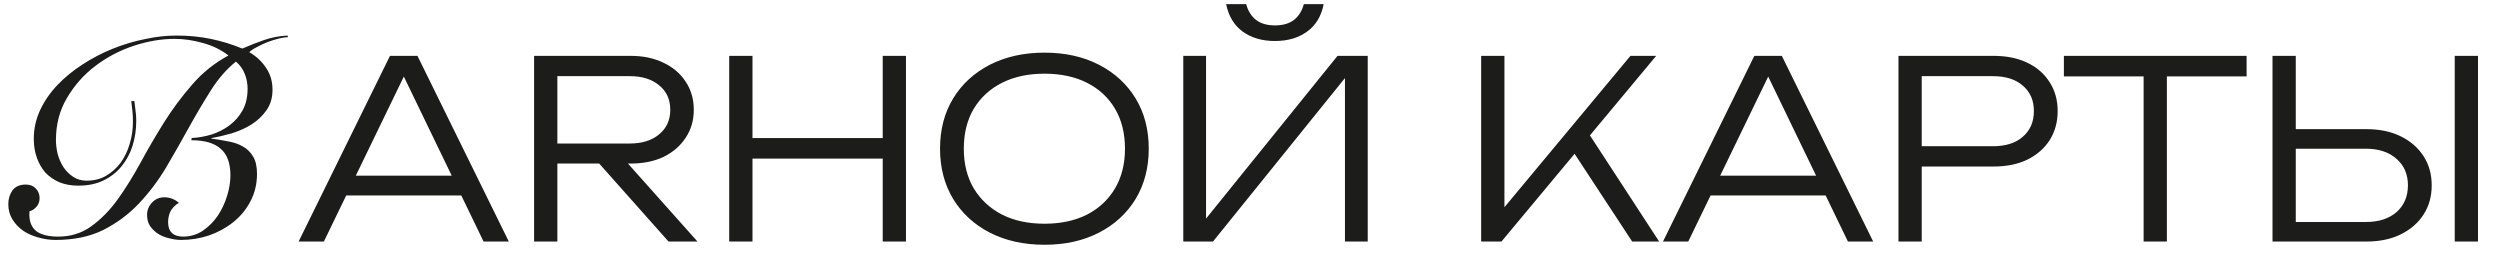 <?xml version="1.0" encoding="UTF-8"?> <svg xmlns="http://www.w3.org/2000/svg" width="414" height="46" viewBox="0 0 414 46" fill="none"><path d="M55.888 32.374V29.094H77.536V32.374H55.888ZM69.131 9.25L84.26 40H80.078L65.851 10.562H67.901L53.633 40H49.451L64.58 9.25H69.131ZM91.111 23.764H104.313C106.336 23.764 107.948 23.258 109.151 22.247C110.381 21.236 110.996 19.883 110.996 18.188C110.996 16.466 110.381 15.113 109.151 14.129C107.948 13.118 106.336 12.612 104.313 12.612H90.578L92.3 10.562V40H88.446V9.25H104.436C106.513 9.25 108.331 9.633 109.889 10.398C111.447 11.136 112.663 12.175 113.538 13.514C114.44 14.853 114.891 16.411 114.891 18.188C114.891 19.937 114.44 21.482 113.538 22.821C112.663 24.16 111.447 25.213 109.889 25.978C108.331 26.716 106.513 27.085 104.436 27.085H91.111V23.764ZM97.917 25.609H102.673L115.506 40H110.709L97.917 25.609ZM120.757 9.25H124.611V40H120.757V9.25ZM146.177 9.25H150.031V40H146.177V9.25ZM122.725 22.862H148.268V26.265H122.725V22.862ZM172.972 40.533C169.555 40.533 166.535 39.863 163.911 38.524C161.314 37.185 159.292 35.326 157.843 32.948C156.394 30.543 155.67 27.768 155.67 24.625C155.67 21.454 156.394 18.68 157.843 16.302C159.292 13.924 161.314 12.065 163.911 10.726C166.535 9.387 169.555 8.717 172.972 8.717C176.389 8.717 179.395 9.387 181.992 10.726C184.589 12.065 186.611 13.924 188.06 16.302C189.509 18.68 190.233 21.454 190.233 24.625C190.233 27.768 189.509 30.543 188.06 32.948C186.611 35.326 184.589 37.185 181.992 38.524C179.395 39.863 176.389 40.533 172.972 40.533ZM172.972 37.048C175.678 37.048 178.029 36.542 180.024 35.531C182.019 34.492 183.564 33.044 184.657 31.185C185.75 29.326 186.297 27.14 186.297 24.625C186.297 22.083 185.75 19.883 184.657 18.024C183.564 16.165 182.019 14.73 180.024 13.719C178.029 12.708 175.678 12.202 172.972 12.202C170.266 12.202 167.915 12.708 165.92 13.719C163.925 14.73 162.367 16.165 161.246 18.024C160.153 19.883 159.606 22.083 159.606 24.625C159.606 27.14 160.153 29.326 161.246 31.185C162.367 33.044 163.925 34.492 165.92 35.531C167.915 36.542 170.266 37.048 172.972 37.048ZM195.951 40V9.25H199.723V38.442L198.042 38.278L221.494 9.25H226.496V40H222.724V10.685L224.405 10.849L200.871 40H195.951ZM203.044 0.681H206.365C206.665 1.802 207.212 2.676 208.005 3.305C208.797 3.906 209.836 4.207 211.121 4.207C212.433 4.207 213.485 3.906 214.278 3.305C215.07 2.676 215.617 1.802 215.918 0.681H219.198C218.815 2.676 217.899 4.193 216.451 5.232C215.029 6.271 213.253 6.79 211.121 6.79C209.016 6.79 207.239 6.271 205.791 5.232C204.369 4.193 203.454 2.676 203.044 0.681ZM245.279 40V9.25H249.133V36.556L247.78 35.941L270.002 9.25H274.266L248.641 40H245.279ZM259.875 24.133L262.458 21.14L274.758 40H270.289L259.875 24.133ZM281.828 32.374V29.094H303.476V32.374H281.828ZM295.071 9.25L310.2 40H306.018L291.791 10.562H293.841L279.573 40H275.391L290.52 9.25H295.071ZM330.13 9.25C332.29 9.25 334.162 9.633 335.747 10.398C337.333 11.163 338.563 12.243 339.437 13.637C340.312 15.004 340.749 16.589 340.749 18.393C340.749 20.197 340.312 21.796 339.437 23.19C338.563 24.557 337.333 25.636 335.747 26.429C334.162 27.194 332.29 27.577 330.13 27.577H316.108V24.215H330.048C332.126 24.215 333.766 23.696 334.968 22.657C336.198 21.591 336.813 20.17 336.813 18.393C336.813 16.616 336.198 15.209 334.968 14.17C333.766 13.131 332.126 12.612 330.048 12.612H316.518L318.24 10.726V40H314.386V9.25H330.13ZM354.982 11.095H358.836V40H354.982V11.095ZM341.78 9.25H372.038V12.653H341.78V9.25ZM376.327 40V9.25H380.181V38.483L378.459 36.761H391.784C393.916 36.761 395.61 36.214 396.868 35.121C398.125 34 398.754 32.524 398.754 30.693C398.754 28.862 398.125 27.399 396.868 26.306C395.61 25.185 393.916 24.625 391.784 24.625H378.049V21.386H391.866C394.052 21.386 395.952 21.782 397.565 22.575C399.177 23.368 400.435 24.461 401.337 25.855C402.239 27.249 402.69 28.862 402.69 30.693C402.69 32.524 402.239 34.137 401.337 35.531C400.435 36.925 399.177 38.018 397.565 38.811C395.952 39.604 394.052 40 391.866 40H376.327ZM406.503 9.25H410.357V40H406.503V9.25Z" fill="#1C1D1A"></path><path d="M22.243 16.711C22.304 17.078 22.365 17.567 22.427 18.179C22.518 18.759 22.564 19.371 22.564 20.013C22.564 21.419 22.365 22.78 21.968 24.095C21.57 25.379 20.959 26.526 20.133 27.535C19.338 28.513 18.345 29.293 17.152 29.873C15.96 30.454 14.569 30.745 12.979 30.745C11.817 30.745 10.778 30.561 9.86 30.195C8.943 29.797 8.163 29.262 7.521 28.589C6.91 27.886 6.436 27.061 6.1 26.113C5.763 25.165 5.595 24.125 5.595 22.994C5.595 21.312 5.947 19.723 6.65 18.224C7.353 16.726 8.301 15.351 9.493 14.097C10.686 12.843 12.062 11.712 13.621 10.703C15.211 9.664 16.877 8.792 18.62 8.089C20.363 7.386 22.136 6.851 23.94 6.484C25.774 6.086 27.517 5.888 29.168 5.888C31.217 5.888 33.128 6.071 34.901 6.438C36.674 6.805 38.417 7.34 40.129 8.043C41.322 7.523 42.529 7.049 43.752 6.621C45.006 6.193 46.29 5.949 47.605 5.888L47.697 6.163C47.269 6.163 46.749 6.239 46.137 6.392C45.526 6.545 44.899 6.744 44.257 6.988C43.645 7.233 43.065 7.508 42.514 7.814C41.964 8.089 41.551 8.364 41.276 8.639C42.438 9.312 43.37 10.183 44.073 11.253C44.777 12.293 45.128 13.501 45.128 14.877C45.128 16.191 44.792 17.323 44.119 18.27C43.477 19.188 42.652 19.967 41.643 20.609C40.664 21.221 39.579 21.71 38.387 22.077C37.225 22.413 36.109 22.673 35.039 22.857L34.993 22.948C35.941 23.071 36.858 23.223 37.745 23.407C38.662 23.56 39.472 23.835 40.175 24.232C40.909 24.63 41.49 25.195 41.918 25.929C42.346 26.633 42.56 27.58 42.56 28.773C42.56 30.454 42.193 31.983 41.459 33.359C40.756 34.704 39.808 35.851 38.616 36.799C37.423 37.746 36.078 38.48 34.58 39C33.082 39.489 31.553 39.734 29.994 39.734C29.352 39.734 28.694 39.642 28.022 39.459C27.349 39.306 26.738 39.061 26.187 38.725C25.668 38.389 25.224 37.961 24.857 37.441C24.521 36.921 24.353 36.309 24.353 35.606C24.353 34.811 24.628 34.123 25.178 33.542C25.729 32.962 26.401 32.671 27.196 32.671C28.113 32.671 28.924 32.977 29.627 33.588C29.015 33.955 28.557 34.414 28.251 34.964C27.976 35.514 27.838 36.126 27.838 36.799C27.838 37.594 28.052 38.19 28.48 38.587C28.908 38.985 29.52 39.183 30.315 39.183C31.507 39.183 32.593 38.862 33.571 38.22C34.549 37.548 35.375 36.722 36.048 35.744C36.72 34.735 37.24 33.634 37.607 32.442C37.974 31.249 38.157 30.118 38.157 29.048C38.157 27.03 37.622 25.562 36.552 24.645C35.513 23.697 33.892 23.223 31.691 23.223L31.737 22.857C32.868 22.795 33.984 22.597 35.084 22.26C36.185 21.893 37.164 21.389 38.02 20.747C38.906 20.074 39.625 19.249 40.175 18.27C40.725 17.261 41.001 16.069 41.001 14.693C41.001 13.837 40.848 13.027 40.542 12.262C40.236 11.467 39.747 10.78 39.075 10.199C37.546 11.422 36.17 12.996 34.947 14.922C33.724 16.849 32.501 18.912 31.278 21.114C30.085 23.285 28.832 25.486 27.517 27.718C26.203 29.919 24.689 31.922 22.977 33.726C21.295 35.499 19.338 36.952 17.107 38.083C14.875 39.183 12.245 39.734 9.218 39.734C8.24 39.734 7.277 39.596 6.329 39.321C5.412 39.076 4.586 38.709 3.852 38.22C3.119 37.701 2.522 37.074 2.064 36.34C1.605 35.606 1.376 34.765 1.376 33.818C1.376 32.931 1.605 32.167 2.064 31.524C2.553 30.882 3.287 30.561 4.265 30.561C4.968 30.561 5.519 30.775 5.916 31.203C6.344 31.631 6.558 32.167 6.558 32.809C6.558 33.389 6.375 33.879 6.008 34.276C5.641 34.674 5.274 34.903 4.907 34.964C4.877 35.086 4.861 35.27 4.861 35.514C4.861 36.768 5.259 37.701 6.054 38.312C6.879 38.893 8.072 39.183 9.631 39.183C11.71 39.183 13.529 38.618 15.089 37.487C16.678 36.355 18.131 34.888 19.445 33.084C20.76 31.249 22.029 29.216 23.252 26.984C24.475 24.722 25.774 22.49 27.15 20.288C28.557 18.056 30.116 15.962 31.828 14.005C33.541 12.018 35.543 10.413 37.836 9.19C36.613 8.242 35.207 7.554 33.617 7.126C32.027 6.667 30.452 6.438 28.893 6.438C26.722 6.438 24.475 6.82 22.151 7.584C19.828 8.349 17.703 9.465 15.777 10.932C13.881 12.369 12.322 14.127 11.099 16.207C9.876 18.255 9.264 20.579 9.264 23.178C9.264 23.911 9.356 24.676 9.539 25.471C9.753 26.266 10.074 26.999 10.502 27.672C10.931 28.314 11.466 28.849 12.108 29.277C12.75 29.705 13.499 29.919 14.355 29.919C15.547 29.919 16.602 29.659 17.519 29.14C18.467 28.589 19.277 27.871 19.95 26.984C20.623 26.067 21.127 25.027 21.463 23.866C21.83 22.673 22.014 21.45 22.014 20.197C22.014 19.463 21.983 18.836 21.922 18.316C21.861 17.766 21.8 17.246 21.739 16.757L22.243 16.711Z" fill="#1C1D1A"></path></svg> 